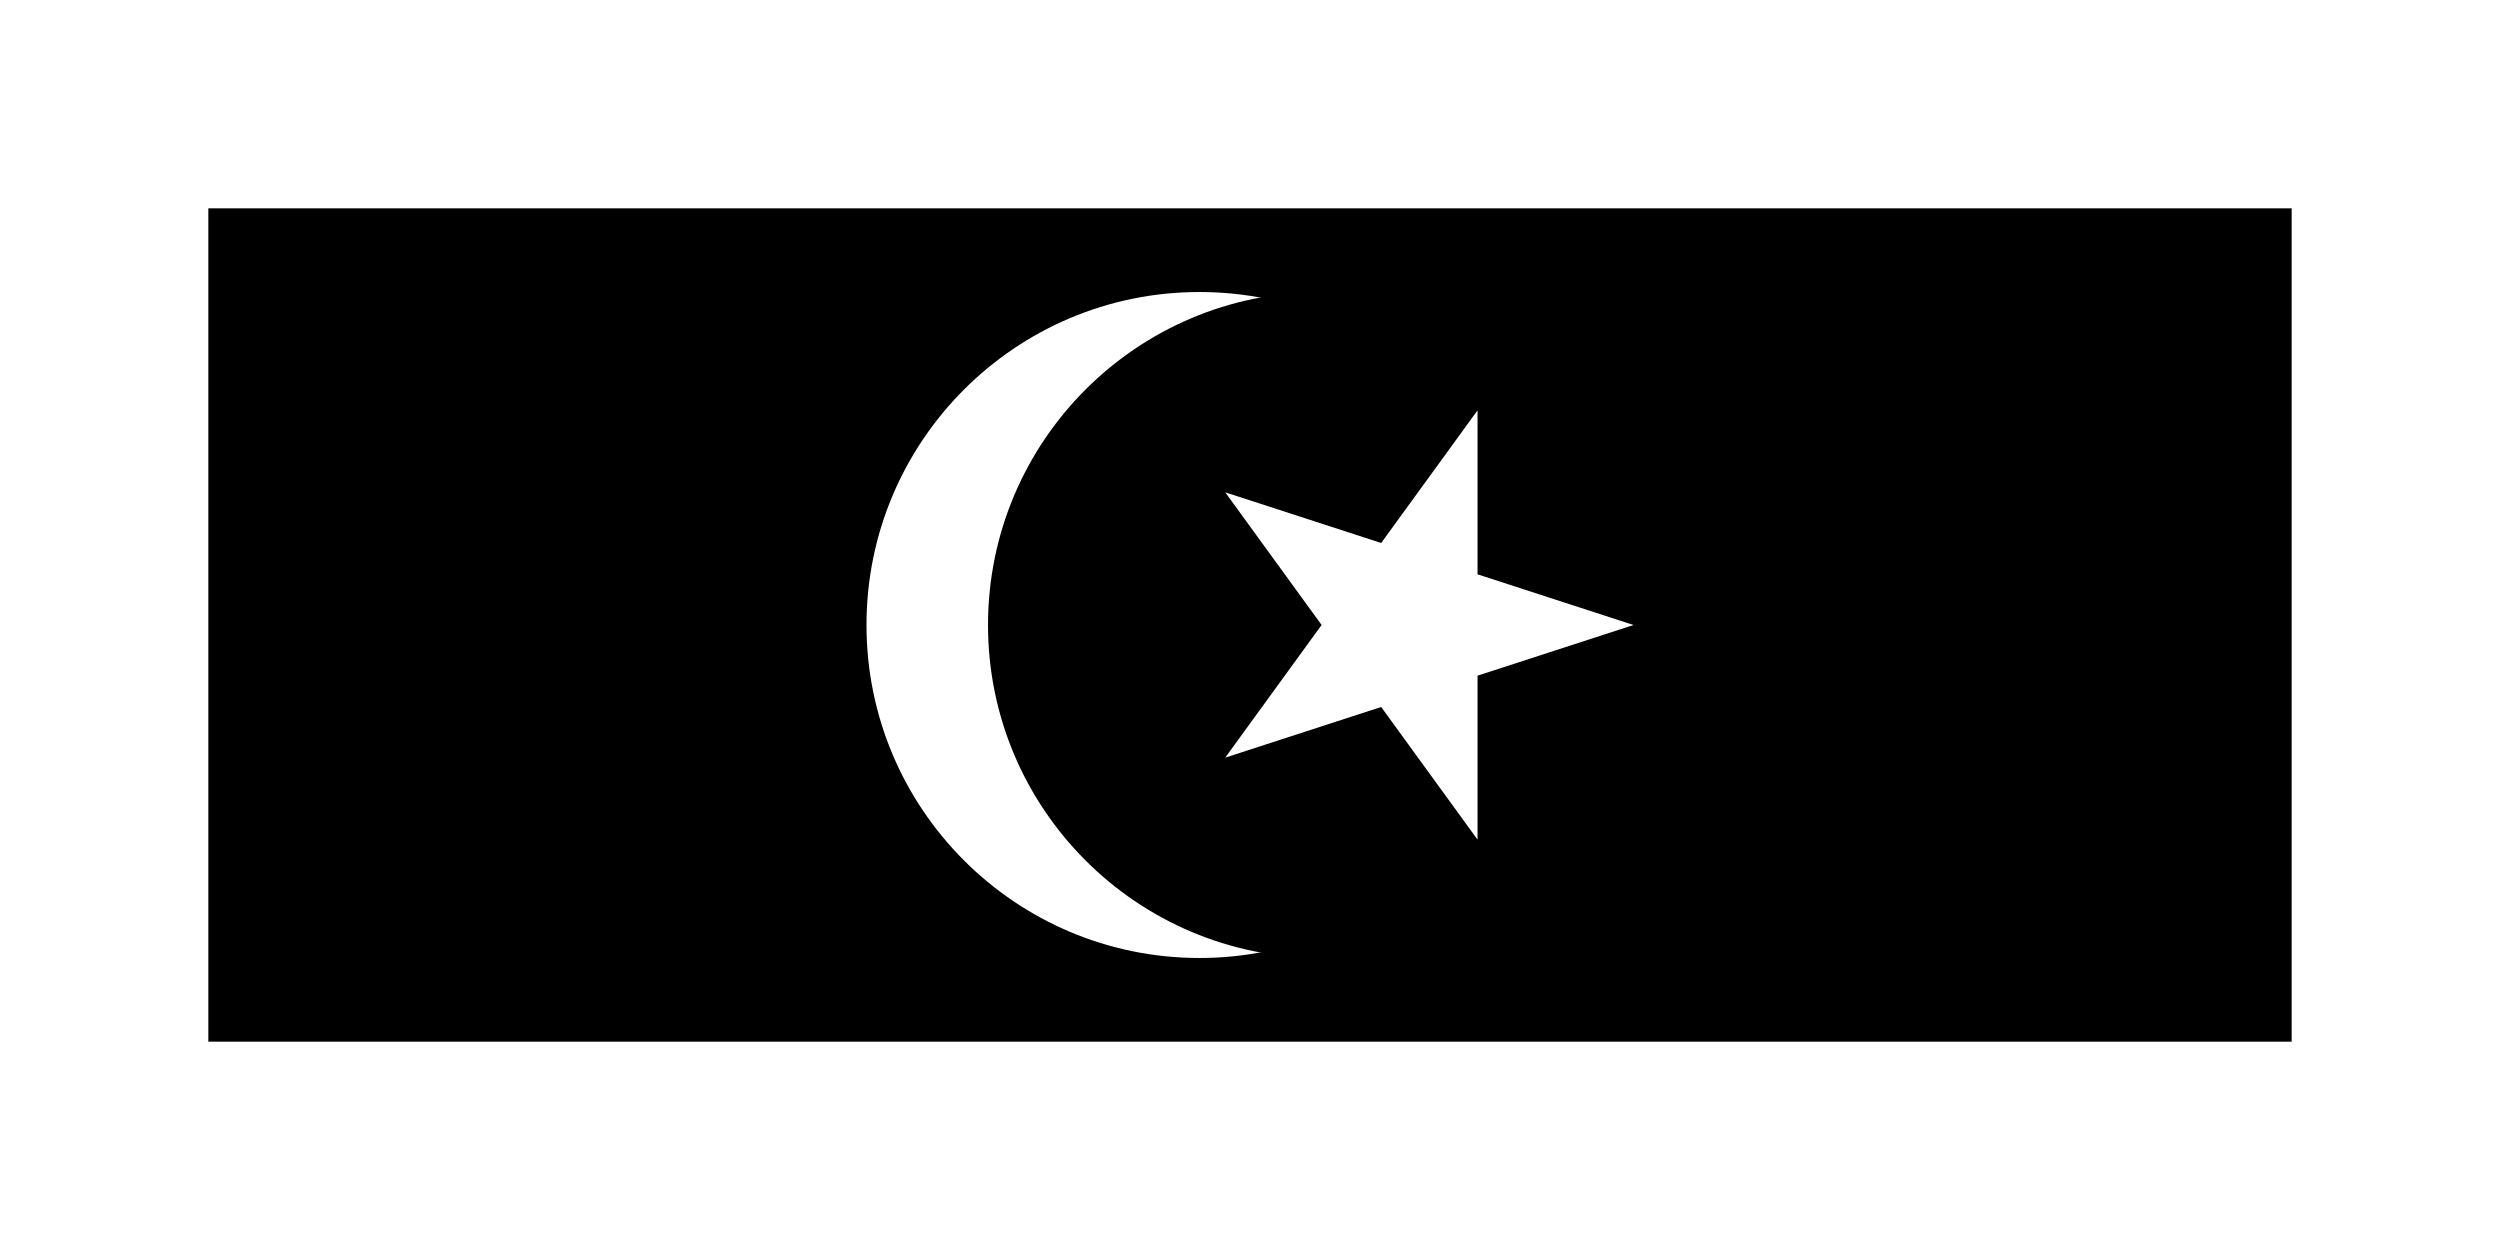 <svg xmlns="http://www.w3.org/2000/svg" width="1200" height="600" xml:space="preserve"><path fill="#fff" d="M0 0h1200v600H0z"></path><path d="M100 100h1000v400H100z"></path><circle cx="575.75" cy="300" r="159.833" fill="#fff"></circle><circle cx="634.083" cy="300" r="159.833"></circle><path d="m784.083 300-74.863-24.328v-78.707l-46.262 63.672-74.846-24.322 46.254 63.674-46.268 63.68 74.859-24.318 46.262 63.684v-78.713z" fill="#fff"></path></svg>